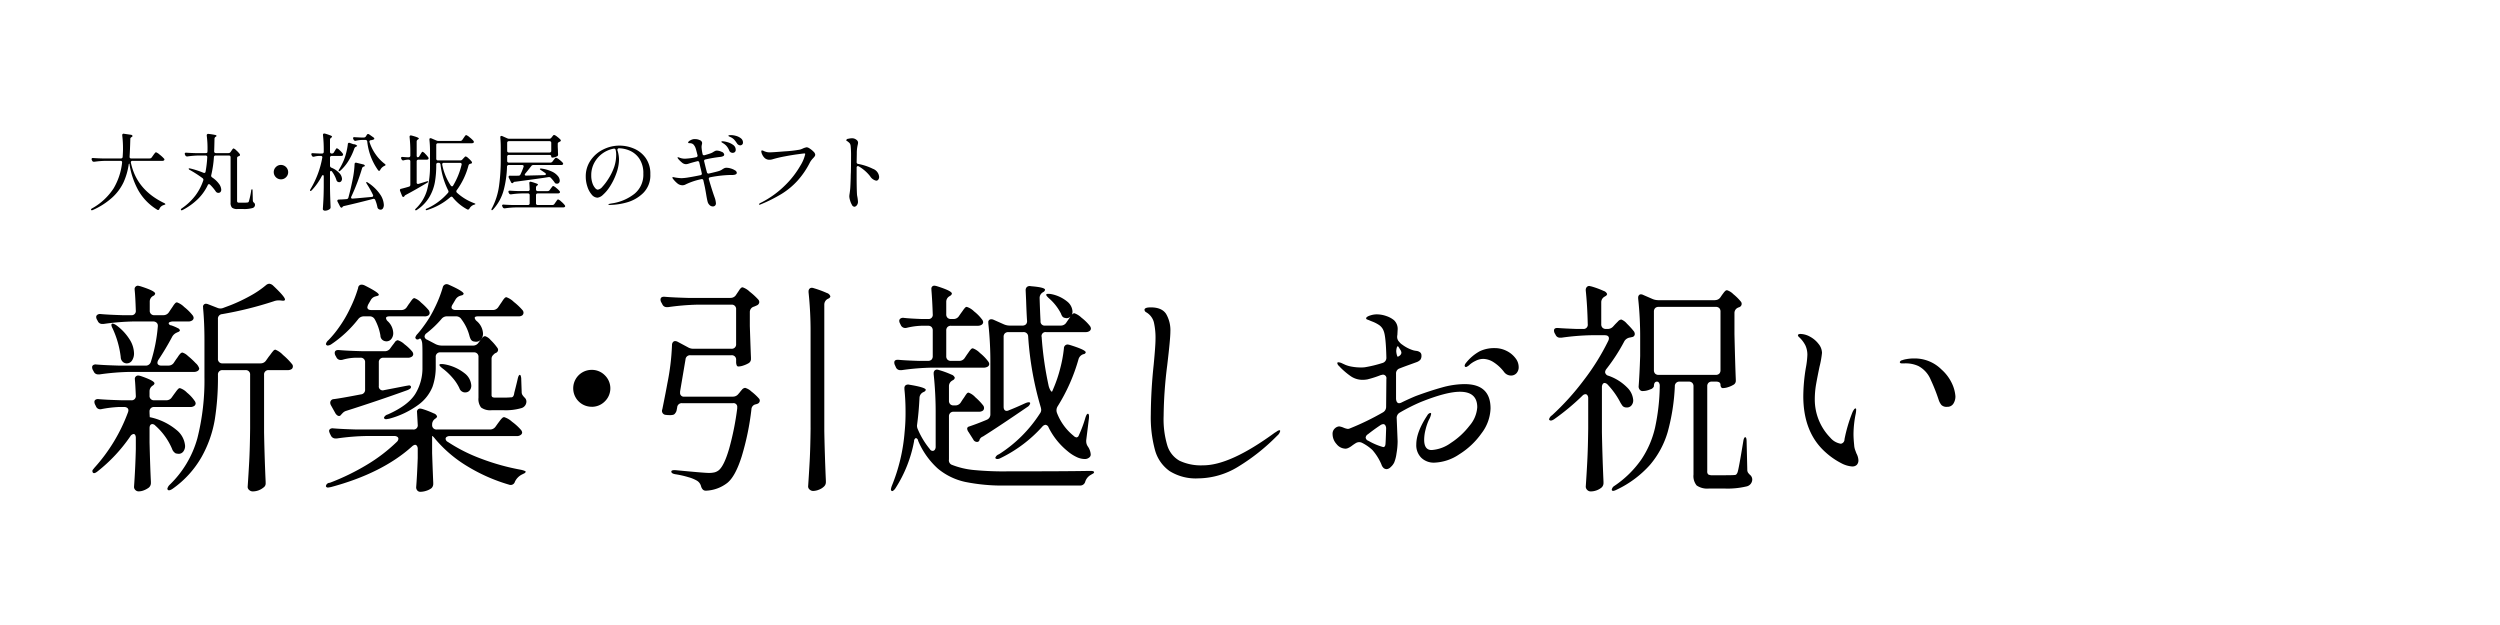<svg id="sinchiku-o_title.svg" data-name="sinchiku-o/title.svg" xmlns="http://www.w3.org/2000/svg" width="600" height="150" viewBox="0 0 600 150">
  <defs>
    <style>
      .cls-1 {
        fill: none;
      }

      .cls-2 {
        fill-rule: evenodd;
      }
    </style>
  </defs>
  <rect id="base" class="cls-1" width="600" height="150"/>
  <path id="title" class="cls-2" d="M835.918,528.024H831.5a0.345,0.345,0,0,1-.4-0.38v-0.06q0.1-1.4.18-4.26a0.372,0.372,0,0,1,.09-0.26,1.026,1.026,0,0,1,.27-0.2l0.08-.06a0.232,0.232,0,0,0,.08-0.16,0.251,0.251,0,0,0-.11-0.19,0.52,0.52,0,0,0-.27-0.11l-1.661-.24a0.319,0.319,0,0,0-.419.36v0.06a26.684,26.684,0,0,1,.18,3.28q0,0.62-.08,1.82a0.387,0.387,0,0,1-.42.4h-4.58q-1.38-.041-2.08-0.1a0.4,0.4,0,0,0-.28.05,0.238,0.238,0,0,0-.1.21,0.5,0.5,0,0,0,.06.22l0.08,0.16a0.411,0.411,0,0,0,.4.26h0.12a21.553,21.553,0,0,1,2.641-.22h3.64a0.327,0.327,0,0,1,.38.36v0.079a15.339,15.339,0,0,1-2.02,6.141,14.653,14.653,0,0,1-5.14,4.8,0.491,0.491,0,0,0-.3.32,0.119,0.119,0,0,0,.02.08,0.19,0.19,0,0,0,.16.08,0.681,0.681,0,0,0,.3-0.08,17.506,17.506,0,0,0,4.66-3.02,11.716,11.716,0,0,0,2.66-3.59,15.87,15.87,0,0,0,1.24-4.23,0.361,0.361,0,0,1,.12-0.28c0.053,0,.086.093,0.1,0.28a18.939,18.939,0,0,0,2.06,6.08,12.884,12.884,0,0,0,4.56,4.7,0.372,0.372,0,0,0,.24.08,0.366,0.366,0,0,0,.3-0.28,1.569,1.569,0,0,1,1.079-.92c0.094-.04.174-0.074,0.241-0.1a0.187,0.187,0,0,0,.12-0.1,0.553,0.553,0,0,0-.32-0.28q-6.6-3.18-7.96-9.66a0.346,0.346,0,0,1,.38-0.46h7.18a0.6,0.6,0,0,0,.359-0.1,0.285,0.285,0,0,0,.121-0.22,0.306,0.306,0,0,0-.1-0.22,7.487,7.487,0,0,0-1.039-.95,2.759,2.759,0,0,0-.88-0.57,0.276,0.276,0,0,0-.18.1,3.135,3.135,0,0,0-.26.31q-0.161.21-.24,0.33l-0.34.48a0.576,0.576,0,0,1-.5.26h0Zm18.922-1.28h-3.02a0.451,0.451,0,0,1-.3-0.1,0.345,0.345,0,0,1-.12-0.28v-0.04q0.039-1,.08-3a0.563,0.563,0,0,1,.28-0.5l0.06-.04a0.271,0.271,0,0,0,.16-0.18,0.5,0.5,0,0,0-.42-0.23,12.258,12.258,0,0,0-1.48-.23,0.347,0.347,0,0,0-.46.38v0.04a23.9,23.9,0,0,1,.18,3.64l-0.02.26q0,0.28-.42.28h-2.58q-1.38-.041-2.06-0.1a0.4,0.4,0,0,0-.28.05,0.219,0.219,0,0,0-.1.19,0.533,0.533,0,0,0,.06.24l0.08,0.16a0.411,0.411,0,0,0,.4.26H845a21.522,21.522,0,0,1,2.64-.22h1.68a0.363,0.363,0,0,1,.42.4v0.04a26.85,26.85,0,0,1-.4,3.42,0.323,0.323,0,0,1-.32.32,1.148,1.148,0,0,1-.2-0.04,20.859,20.859,0,0,0-3.12-1.02l-0.24-.04c-0.12,0-.18.04-0.18,0.119a0.527,0.527,0,0,0,.3.281,28.24,28.24,0,0,1,3.04,1.96,0.552,0.552,0,0,1,.2.36,1.214,1.214,0,0,1-.041.2,12.844,12.844,0,0,1-1.889,3.61,13.973,13.973,0,0,1-3.23,3.05,0.542,0.542,0,0,0-.26.32,0.351,0.351,0,0,0,.04.1c0.066,0.106.22,0.093,0.46-.04a15.412,15.412,0,0,0,3.67-2.67,11.777,11.777,0,0,0,2.29-3.25,0.3,0.3,0,0,1,.3-0.241,0.408,0.408,0,0,1,.28.141,10.681,10.681,0,0,1,1.34,1.6,0.733,0.733,0,0,0,.44.32,0.857,0.857,0,0,0,.2.02,0.624,0.624,0,0,0,.5-0.21,0.815,0.815,0,0,0,.18-0.55,2.543,2.543,0,0,0-.541-1.4,6.35,6.35,0,0,0-1.639-1.54,0.471,0.471,0,0,1-.24-0.4,0.5,0.5,0,0,1,.02-0.16,25.874,25.874,0,0,0,.639-4.3,0.387,0.387,0,0,1,.421-0.4h3.159a0.383,0.383,0,0,1,.421.42v10.88a1.671,1.671,0,0,0,.34,1.21,1.972,1.972,0,0,0,1.34.33h1.34a7.256,7.256,0,0,0,2.23-.23,0.792,0.792,0,0,0,.61-0.75,0.671,0.671,0,0,0-.22-0.52,0.673,0.673,0,0,1-.3-0.52l-0.06-2.32a0.958,0.958,0,0,0-.04-0.31,0.13,0.13,0,0,0-.1-0.11,0.409,0.409,0,0,0-.2.38,18.781,18.781,0,0,1-.561,2.58,0.437,0.437,0,0,1-.129.17,0.5,0.5,0,0,1-.21.07,8.37,8.37,0,0,1-.941.04H857.42a0.62,0.62,0,0,1-.42-0.1,0.5,0.5,0,0,1-.1-0.36v-10.22a0.428,0.428,0,0,1,.379-0.46l0.141-.06a0.3,0.3,0,0,0,.18-0.26,0.375,0.375,0,0,0-.08-0.24,6.094,6.094,0,0,0-.8-0.851,1.8,1.8,0,0,0-.66-0.469,0.226,0.226,0,0,0-.16.08,1.651,1.651,0,0,0-.19.24c-0.074.106-.13,0.187-0.17,0.24l-0.2.3a0.576,0.576,0,0,1-.5.26h0Zm12.58,6.3a1.672,1.672,0,0,0,1.229-.51,1.652,1.652,0,0,0,.511-1.21,1.743,1.743,0,0,0-1.74-1.74,1.657,1.657,0,0,0-1.211.51,1.679,1.679,0,0,0-.509,1.23,1.74,1.74,0,0,0,1.72,1.72h0Zm12.22-6.2h-0.02a0.383,0.383,0,0,1-.42-0.42v-2.86a0.606,0.606,0,0,1,.26-0.5l0.08-.06a0.273,0.273,0,0,0,.16-0.2,0.557,0.557,0,0,0-.38-0.29,12.138,12.138,0,0,0-1.32-.45,0.534,0.534,0,0,0-.16-0.02,0.283,0.283,0,0,0-.321.32v0.08a31.652,31.652,0,0,1,.181,3.58v0.4a0.383,0.383,0,0,1-.42.42h-0.62q-1.041-.041-1.561-0.08-0.38-.041-0.379.24a0.5,0.5,0,0,0,.06.22l0.06,0.14a0.423,0.423,0,0,0,.379.26,0.536,0.536,0,0,0,.161-0.02,4.954,4.954,0,0,1,1.16-.18h0.44a0.319,0.319,0,0,1,.38.34l-0.02.12a22.139,22.139,0,0,1-2.8,7.48,0.868,0.868,0,0,0-.14.319,0.173,0.173,0,0,0,.06.121q0.12,0.12.4-.18a14.785,14.785,0,0,0,2.36-3.34,0.388,0.388,0,0,1,.28-0.26c0.133,0,.2.12,0.2,0.36v2.58q-0.021,1.8-.08,2.91t-0.14,2.29a0.353,0.353,0,0,0,.15.28,0.573,0.573,0,0,0,.37.12,1.816,1.816,0,0,0,.64-0.12,1.906,1.906,0,0,0,.54-0.3,0.523,0.523,0,0,0,.16-0.38v-0.12q-0.1-2.261-.14-4.42v-3.84q0-.36.24-0.36a0.377,0.377,0,0,1,.28.2,6.878,6.878,0,0,1,1.02,1.98,0.689,0.689,0,0,0,.34.44,0.752,0.752,0,0,0,.34.08,0.589,0.589,0,0,0,.47-0.23,0.9,0.9,0,0,0,.19-0.59,2.169,2.169,0,0,0-.62-1.35,5.334,5.334,0,0,0-1.92-1.31,0.5,0.5,0,0,1-.34-0.5v-1.9a0.383,0.383,0,0,1,.42-0.42h2.24a0.7,0.7,0,0,0,.38-0.1,0.309,0.309,0,0,0,.1-0.22,0.369,0.369,0,0,0-.081-0.24,4.6,4.6,0,0,0-.749-0.82,1.735,1.735,0,0,0-.65-0.46,0.22,0.22,0,0,0-.16.09,1.768,1.768,0,0,0-.191.28,3.036,3.036,0,0,1-.169.27l-0.2.34a0.538,0.538,0,0,1-.5.28h0Zm9.38-3.2a1.962,1.962,0,0,0,.72-0.2,0.182,0.182,0,0,0,.1-0.16,0.532,0.532,0,0,0-.26-0.34l-0.96-.68a0.548,0.548,0,0,0-.281-0.1,0.348,0.348,0,0,0-.3.2l-0.22.36a0.566,0.566,0,0,1-.5.28h-0.68q-1-.041-1.52-0.08c-0.254-.027-0.381.047-0.381,0.219a0.522,0.522,0,0,0,.061.241l0.08,0.16a0.451,0.451,0,0,0,.42.26l0.12-.02a7.315,7.315,0,0,1,1.56-.2h0.7a0.42,0.42,0,0,1,.46.4,14.447,14.447,0,0,0,2.6,6.86,0.322,0.322,0,0,0,.24.16,0.345,0.345,0,0,0,.28-0.24,2.151,2.151,0,0,1,.94-0.92,1.405,1.405,0,0,0,.24-0.13,0.188,0.188,0,0,0,.1-0.13,0.563,0.563,0,0,0-.26-0.3,10.251,10.251,0,0,1-2.16-2.29,10.655,10.655,0,0,1-1.42-2.85l-0.04-.16a0.349,0.349,0,0,1,.36-0.34h0Zm-5.541.979a16.11,16.11,0,0,1-.359,1.931,13.155,13.155,0,0,1-.58,1.85,15.925,15.925,0,0,1-1.14,2.24,0.629,0.629,0,0,0-.14.34,0.135,0.135,0,0,0,.04.1q0.12,0.1.4-.14a10.562,10.562,0,0,0,1.9-2.28,14.757,14.757,0,0,0,1.44-3.02,0.732,0.732,0,0,1,.38-0.42l0.08-.04a0.3,0.3,0,0,0,.22-0.2,1.272,1.272,0,0,0-.92-0.38l-0.84-.3a0.623,0.623,0,0,0-.18-0.04,0.321,0.321,0,0,0-.3.359h0Zm0.841,12.561q0.78-1.66,1.47-3.5t1.13-3.38a0.624,0.624,0,0,1,.42-0.34,0.135,0.135,0,0,0,.1-0.04,0.173,0.173,0,0,0,.12-0.141,0.274,0.274,0,0,0-.1-0.179,0.55,0.55,0,0,0-.26-0.14l-1.64-.4a0.36,0.36,0,0,0-.34.04,0.394,0.394,0,0,0-.12.32,23.062,23.062,0,0,1-.44,3.52q-0.461,2.34-1.04,4.46a0.476,0.476,0,0,1-.46.38q-0.34.039-1.12,0.08-0.281,0-.72.039a0.3,0.3,0,0,0-.36.281,0.5,0.5,0,0,0,.06.22l0.6,1.16a0.593,0.593,0,0,0,.16.2,0.3,0.3,0,0,0,.18.08,0.293,0.293,0,0,0,.2-0.1l0.06-.1a0.632,0.632,0,0,1,.36-0.2q2.859-.64,6.94-1.7a0.406,0.406,0,0,1,.54.26,8.846,8.846,0,0,1,.52,1.72,0.693,0.693,0,0,0,.3.46,1,1,0,0,0,.46.14,0.651,0.651,0,0,0,.57-0.32,1.55,1.55,0,0,0,.21-0.86,4.842,4.842,0,0,0-.91-2.52,10.262,10.262,0,0,0-2.89-2.78,0.95,0.95,0,0,0-.34-0.16l-0.06.02q-0.1.06,0.12,0.44a22.731,22.731,0,0,1,1.459,2.6,0.5,0.5,0,0,1,.061.22,0.322,0.322,0,0,1-.36.3l-1.78.16q-1.421.14-2.781,0.24a0.405,0.405,0,0,1-.279-0.05,0.239,0.239,0,0,1-.1-0.21,0.5,0.5,0,0,1,.06-0.22h0Zm15.941-9.44a0.216,0.216,0,0,1-.189-0.11,0.576,0.576,0,0,1-.07-0.31v-3.34a0.564,0.564,0,0,1,.28-0.5l0.06-.04a0.275,0.275,0,0,0,.18-0.2q0-.261-1.76-0.72a0.5,0.5,0,0,0-.16-0.02,0.274,0.274,0,0,0-.3.32v0.08a31.892,31.892,0,0,1,.18,3.58v0.84a0.383,0.383,0,0,1-.42.42h-0.34c-0.48-.027-0.834-0.053-1.06-0.08q-0.4-.041-0.4.24a0.533,0.533,0,0,0,.06.24l0.06,0.1a0.424,0.424,0,0,0,.38.26,0.63,0.63,0,0,0,.18-0.04,4.546,4.546,0,0,1,.82-0.14h0.3a0.383,0.383,0,0,1,.42.42v5.6a0.44,0.44,0,0,1-.36.46q-0.7.219-1.82,0.5a0.322,0.322,0,0,0-.32.32,1.185,1.185,0,0,0,.04.2l0.46,1.16a0.354,0.354,0,0,0,.34.28,0.275,0.275,0,0,0,.2-0.12l0.06-.1a0.751,0.751,0,0,1,.3-0.26q2.52-1.34,5.1-2.9a0.441,0.441,0,0,0,.279-0.3v-0.02q-0.019-.141-0.459,0l-1.82.56a0.536,0.536,0,0,1-.161.02,0.312,0.312,0,0,1-.319-0.38v-5.02a0.383,0.383,0,0,1,.42-0.42h1.96a0.7,0.7,0,0,0,.379-0.1,0.306,0.306,0,0,0,.1-0.22,0.375,0.375,0,0,0-.08-0.24,5.974,5.974,0,0,0-.73-0.85,1.632,1.632,0,0,0-.631-0.49,0.22,0.22,0,0,0-.159.09,1.881,1.881,0,0,0-.19.27c-0.074.12-.137,0.22-0.19,0.3l-0.22.38a0.464,0.464,0,0,1-.4.28h0Zm10.2-3.92h-5.22a1.2,1.2,0,0,1-.5-0.1l-1.22-.52a0.443,0.443,0,0,0-.2-0.04,0.249,0.249,0,0,0-.26.3v0.08a24.776,24.776,0,0,1,.14,2.82v3.32a22.268,22.268,0,0,1-.69,5.87,9.929,9.929,0,0,1-2.67,4.47,0.6,0.6,0,0,0-.22.34,0.116,0.116,0,0,0,.04.08,0.414,0.414,0,0,0,.44-0.1,9.44,9.44,0,0,0,2.93-3.03,10.859,10.859,0,0,0,1.34-3.58,23.373,23.373,0,0,0,.33-4.09V529.5a0.382,0.382,0,0,1,.419-0.42h0.141a0.419,0.419,0,0,1,.46.4,18.776,18.776,0,0,0,1.84,6.22,0.476,0.476,0,0,1-.04.58,14.724,14.724,0,0,1-5.04,3.76,0.422,0.422,0,0,0-.32.28v0.04a0.181,0.181,0,0,0,.18.08,0.667,0.667,0,0,0,.26-0.06,15.208,15.208,0,0,0,5.48-3.06,0.492,0.492,0,0,1,.28-0.12,0.354,0.354,0,0,1,.3.18,11.456,11.456,0,0,0,3.44,2.86,0.493,0.493,0,0,0,.22.06,0.4,0.4,0,0,0,.34-0.24,1.97,1.97,0,0,1,1.08-.92,0.724,0.724,0,0,0,.36-0.16q0.019-.06-0.09-0.12a2.161,2.161,0,0,0-.27-0.12,12.513,12.513,0,0,1-4.08-2.5,0.439,0.439,0,0,1-.14-0.32,0.422,0.422,0,0,1,.1-0.28,17.456,17.456,0,0,0,2.82-5.94,0.571,0.571,0,0,1,.46-0.4,0.623,0.623,0,0,0,.18-0.04,0.272,0.272,0,0,0,.2-0.26,0.639,0.639,0,0,0-.08-0.22,6.12,6.12,0,0,0-.78-0.8,1.7,1.7,0,0,0-.64-0.44,0.514,0.514,0,0,0-.31.2c-0.127.133-.217,0.227-0.27,0.28l-0.22.24a0.611,0.611,0,0,1-.52.24h-5.341a0.382,0.382,0,0,1-.419-0.42V524.8a0.382,0.382,0,0,1,.419-0.42h8.121a0.711,0.711,0,0,0,.38-0.1,0.268,0.268,0,0,0,.1-0.22,0.372,0.372,0,0,0-.08-0.24,6.937,6.937,0,0,0-.95-0.88,2.367,2.367,0,0,0-.81-0.52,0.251,0.251,0,0,0-.17.09,1.979,1.979,0,0,0-.22.28c-0.087.126-.164,0.237-0.23,0.33l-0.3.44a0.573,0.573,0,0,1-.5.26h0Zm0.32,5.72a17.785,17.785,0,0,1-2.02,4.98,0.309,0.309,0,0,1-.28.2,0.425,0.425,0,0,1-.3-0.2,13.741,13.741,0,0,1-2.04-4.98,0.4,0.4,0,0,1,.06-0.34,0.366,0.366,0,0,1,.3-0.12h3.9a0.445,0.445,0,0,1,.29.09,0.306,0.306,0,0,1,.11.25Zm21.3-.52h-9.94a0.383,0.383,0,0,1-.42-0.42v-1a0.383,0.383,0,0,1,.42-0.42h9.74a0.477,0.477,0,0,1,.31.09,0.286,0.286,0,0,1,.11.23,0.26,0.26,0,0,0,.26.32,2.051,2.051,0,0,0,.59-0.1,3.681,3.681,0,0,0,.57-0.22,0.379,0.379,0,0,0,.18-0.19,0.962,0.962,0,0,0,.04-0.31q-0.041-.561-0.04-0.94l-0.04-.82v-0.72a0.4,0.4,0,0,1,.09-0.28,0.782,0.782,0,0,1,.27-0.18l0.2-.1a0.3,0.3,0,0,0,.18-0.26,0.291,0.291,0,0,0-.1-0.2,5.287,5.287,0,0,0-.82-0.72,1.852,1.852,0,0,0-.7-0.4,0.394,0.394,0,0,0-.27.19,3.51,3.51,0,0,1-.23.27l-0.16.22a0.646,0.646,0,0,1-.52.24h-9.52a1.243,1.243,0,0,1-.52-0.1l-1.22-.54a0.443,0.443,0,0,0-.2-0.04,0.259,0.259,0,0,0-.26.32v0.08q0.1,1.2.1,2.32v2.8a45.683,45.683,0,0,1-.42,6.54,16.275,16.275,0,0,1-1.7,5.3,0.571,0.571,0,0,0-.12.3,0.192,0.192,0,0,0,.06.14c0.08,0.066.206,0,.38-0.2a11.105,11.105,0,0,0,2.5-4.58,24.564,24.564,0,0,0,.8-5.62,0.4,0.4,0,0,1,.44-0.42h3.18a0.44,0.44,0,0,1,.28.08,0.268,0.268,0,0,1,.1.22,0.659,0.659,0,0,1-.04.18,15.2,15.2,0,0,1-.72,1.76,0.49,0.49,0,0,1-.48.32l-1.3.02q-0.5,0-.72-0.02a0.288,0.288,0,0,0-.36.28,0.5,0.5,0,0,0,.06.22l0.5,1.02a0.4,0.4,0,0,0,.34.28,0.291,0.291,0,0,0,.2-0.1l0.08-.1a0.482,0.482,0,0,1,.38-0.14q6.06-.8,8.04-1.12a0.613,0.613,0,0,1,.539.18,10.873,10.873,0,0,1,.881,1.06,0.659,0.659,0,0,0,.17.23,0.5,0.5,0,0,0,.25.09,0.529,0.529,0,0,0,.16.02,0.64,0.64,0,0,0,.5-0.2,0.779,0.779,0,0,0,.18-0.54,1.83,1.83,0,0,0-.44-1.08,4.015,4.015,0,0,0-1.41-1.07,8.511,8.511,0,0,0-2.49-.73,1.226,1.226,0,0,0-.27-0.01,0.188,0.188,0,0,0-.15.069c-0.027.028-.014,0.074,0.04,0.141a0.873,0.873,0,0,0,.26.2q0.78,0.519.94,0.64a0.376,0.376,0,0,1,.2.28,0.205,0.205,0,0,1-.1.17,0.489,0.489,0,0,1-.28.07q-0.921.041-2.76,0.08l-1.581.04c-0.239,0-.359-0.073-0.359-0.22a0.529,0.529,0,0,1,.14-0.28q0.519-.621,1.42-1.78a0.574,0.574,0,0,1,.5-0.26h6.66a0.749,0.749,0,0,0,.4-0.1,0.293,0.293,0,0,0,.1-0.2,0.443,0.443,0,0,0-.1-0.24,5.074,5.074,0,0,0-.86-0.77,2.141,2.141,0,0,0-.76-0.45,0.251,0.251,0,0,0-.17.09c-0.06.06-.137,0.146-0.23,0.26s-0.16.2-.2,0.25l-0.24.32a0.628,0.628,0,0,1-.52.26h0Zm-0.2-2.42h-9.74a0.383,0.383,0,0,1-.42-0.42V524.3a0.415,0.415,0,0,1,.11-0.31,0.419,0.419,0,0,1,.31-0.111h9.74a0.384,0.384,0,0,1,.42.421v1.88a0.383,0.383,0,0,1-.42.42h0Zm-0.44,9.26h-2.38a0.383,0.383,0,0,1-.42-0.42v-0.42a0.564,0.564,0,0,1,.28-0.5l0.04-.02a0.691,0.691,0,0,1,.09-0.07,0.14,0.14,0,0,0,.07-0.11,0.487,0.487,0,0,0-.35-0.27,12.2,12.2,0,0,0-1.251-.41l-0.18-.04a0.294,0.294,0,0,0-.3.36V534q0.039,0.4.08,1.44a0.371,0.371,0,0,1-.42.42h-2.22q-1.38-.041-2.06-0.1-0.4-.041-0.4.26a0.5,0.5,0,0,0,.06.22l0.08,0.14a0.411,0.411,0,0,0,.4.26h0.12a21.534,21.534,0,0,1,2.64-.221h1.38a0.384,0.384,0,0,1,.42.421v1.94a0.383,0.383,0,0,1-.42.42h-3.76q-1.38-.04-2.06-0.1a0.4,0.4,0,0,0-.28.05,0.219,0.219,0,0,0-.1.19,1.1,1.1,0,0,0,.08.24l0.08,0.16a0.451,0.451,0,0,0,.42.26h0.1a20.539,20.539,0,0,1,2.639-.22h11.341a0.711,0.711,0,0,0,.38-0.1,0.293,0.293,0,0,0,.1-0.2,0.443,0.443,0,0,0-.1-0.24,5.592,5.592,0,0,0-.85-0.87,2.039,2.039,0,0,0-.75-0.51,0.244,0.244,0,0,0-.17.1,3.343,3.343,0,0,0-.23.3c-0.094.133-.16,0.227-0.2,0.28l-0.26.38a0.566,0.566,0,0,1-.5.28h-3.52a0.383,0.383,0,0,1-.42-0.42v-1.94a0.415,0.415,0,0,1,.11-0.31,0.419,0.419,0,0,1,.31-0.111h4.84a0.71,0.71,0,0,0,.38-0.1,0.287,0.287,0,0,0,.12-0.22,0.443,0.443,0,0,0-.1-0.24,5.557,5.557,0,0,0-.821-0.77,1.908,1.908,0,0,0-.719-0.45,0.264,0.264,0,0,0-.18.11,2.457,2.457,0,0,0-.2.25c-0.067.093-.134,0.18-0.2,0.26l-0.24.34a0.576,0.576,0,0,1-.5.26h0Zm17.24-10.92a8.716,8.716,0,0,0-3.891.92,7.81,7.81,0,0,0-3.039,2.62,6.712,6.712,0,0,0-1.171,3.9,7.606,7.606,0,0,0,.391,2.4,5.468,5.468,0,0,0,1.04,1.92,1.857,1.857,0,0,0,1.39.74,2.3,2.3,0,0,0,1.3-.68,9.4,9.4,0,0,0,1.65-1.96,14.875,14.875,0,0,0,1.49-2.98,10.614,10.614,0,0,0,.54-1.85,8.97,8.97,0,0,0,.18-1.69,6.811,6.811,0,0,0-.1-1.1,6.894,6.894,0,0,0-.28-1.12,0.427,0.427,0,0,1,.28-0.48,6.837,6.837,0,0,1,2.7.58,5.308,5.308,0,0,1,2.3,1.95,6.231,6.231,0,0,1,.94,3.59,5.889,5.889,0,0,1-2.13,4.81,11.44,11.44,0,0,1-5.49,2.31,4.766,4.766,0,0,0-.52.11,0.3,0.3,0,0,0-.26.15,0.134,0.134,0,0,0,.12.07,1.066,1.066,0,0,0,.26.03,15.708,15.708,0,0,0,4.01-.59,9.086,9.086,0,0,0,3.95-2.24,5.97,5.97,0,0,0,1.739-4.55,6.407,6.407,0,0,0-1.14-3.92,6.619,6.619,0,0,0-2.839-2.24,8.916,8.916,0,0,0-3.42-.7h0Zm-0.8,2.2a9.279,9.279,0,0,1-.46,2.89,13.772,13.772,0,0,1-1.54,3.09,12.181,12.181,0,0,1-1.29,1.68,1.8,1.8,0,0,1-1.15.72,1.008,1.008,0,0,1-.59-0.38,3.318,3.318,0,0,1-.66-1.17,5.616,5.616,0,0,1-.29-1.93,6.169,6.169,0,0,1,.72-2.95,6.645,6.645,0,0,1,4.64-3.41,0.386,0.386,0,0,1,.5.32,4.844,4.844,0,0,1,.121,1.14h0Zm27.532-4.72q-0.6,0-.6.16a0.162,0.162,0,0,0,.1.12,1.91,1.91,0,0,0,.24.12c0.093,0.04.18,0.08,0.26,0.12a2.872,2.872,0,0,1,.78.56,7.344,7.344,0,0,1,.68.9,0.984,0.984,0,0,0,.76.48,0.731,0.731,0,0,0,.47-0.17,0.618,0.618,0,0,0,.21-0.51,1.24,1.24,0,0,0-.51-1.02,3.249,3.249,0,0,0-1.19-.58,4.772,4.772,0,0,0-1.2-.18h0Zm-1,7.84a1.316,1.316,0,0,0-.5.07c-0.107.047-.254,0.123-0.441,0.23a2.925,2.925,0,0,1-1,.5q-0.42.14-2.32,0.58a0.387,0.387,0,0,1-.5-0.32q-0.261-.94-0.64-2.56a0.354,0.354,0,0,1,.32-0.5,31.176,31.176,0,0,1,3.66-.62,1.8,1.8,0,0,0,.56-0.17,0.4,0.4,0,0,0,.26-0.37,0.85,0.85,0,0,0-.63-0.67,2.756,2.756,0,0,0-1.13-.29,0.934,0.934,0,0,0-.38.07,4.176,4.176,0,0,0-.4.21,3.355,3.355,0,0,1-.68.36q-0.56.2-1.48,0.46a0.394,0.394,0,0,1-.34-0.03,0.367,0.367,0,0,1-.161-0.29,9.932,9.932,0,0,1-.239-1.62,2.782,2.782,0,0,1,.07-0.57,2.862,2.862,0,0,0,.07-0.41,0.778,0.778,0,0,0-.54-0.68,2.631,2.631,0,0,0-1.16-.26,3.286,3.286,0,0,0-.42.02,2.5,2.5,0,0,0-.82.34,0.71,0.71,0,0,0-.421.46,0.13,0.13,0,0,0,.041.11,0.313,0.313,0,0,0,.15.04c0.073,0.006.123,0.01,0.15,0.01a1.362,1.362,0,0,1,.879.259,2.562,2.562,0,0,1,.621,1.081q0.1,0.3.4,1.5a0.422,0.422,0,0,1-.02.34,0.393,0.393,0,0,1-.28.18,15.132,15.132,0,0,1-2.66.36,3.461,3.461,0,0,1-1.44-.28,0.962,0.962,0,0,0-.281-0.06,0.08,0.08,0,0,0-.1.08,0.392,0.392,0,0,0,.1.21,1.591,1.591,0,0,1,.121.17,6.635,6.635,0,0,0,.9.86,1.482,1.482,0,0,0,.92.34,2.325,2.325,0,0,0,.6-0.12q0.579-.2,2.06-0.58a0.374,0.374,0,0,1,.52.32l0.22,0.96q0.06,0.26.16,0.65t0.2,0.91a0.355,0.355,0,0,1-.32.5q-1.5.319-2.76,0.52a13.3,13.3,0,0,1-1.76.2,11.581,11.581,0,0,1-1.62-.18,1.67,1.67,0,0,0-.42-0.08c-0.107,0-.16.04-0.16,0.12a0.814,0.814,0,0,0,.2.36,6.383,6.383,0,0,0,.941.98,1.916,1.916,0,0,0,1.28.5,1.569,1.569,0,0,0,.8-0.22,15.81,15.81,0,0,1,3.72-1.24,0.373,0.373,0,0,1,.5.32l0.24,1.06q0.18,0.78.42,2.22,0.2,1.219.34,1.74a1.636,1.636,0,0,0,.46.84,1.089,1.089,0,0,0,.779.36,0.709,0.709,0,0,0,.761-0.84,4.988,4.988,0,0,0-.34-1.42q-0.6-1.68-1.34-4.24a0.394,0.394,0,0,1,.03-0.34,0.364,0.364,0,0,1,.29-0.16,29.015,29.015,0,0,1,4.54-.541h0.62q1.22,0,1.22-.539a0.756,0.756,0,0,0-.431-0.58,3.77,3.77,0,0,0-1.009-.45,3.615,3.615,0,0,0-.98-0.17h0Zm-0.82-5.86a3.282,3.282,0,0,1,.85.73,4.008,4.008,0,0,1,.57.99,0.818,0.818,0,0,0,.35.43,0.973,0.973,0,0,0,.489.13,0.771,0.771,0,0,0,.5-0.18,0.681,0.681,0,0,0,.22-0.56,1.4,1.4,0,0,0-.64-1.18,4.206,4.206,0,0,0-1.4-.66,4.917,4.917,0,0,0-1.1-.2q-0.3,0-.3.12a0.3,0.3,0,0,0,.19.21,2.988,2.988,0,0,1,.27.17h0Zm8.7,14.72a1.085,1.085,0,0,0,.34-0.1,36.21,36.21,0,0,0,4.94-2.48,17.924,17.924,0,0,0,3.779-3.12,19.832,19.832,0,0,0,3.041-4.46,4.768,4.768,0,0,1,.74-0.98,4.1,4.1,0,0,0,.4-0.48,0.7,0.7,0,0,0,.12-0.4,1.159,1.159,0,0,0-.4-0.7,4.849,4.849,0,0,0-.9-0.74,1.656,1.656,0,0,0-.72-0.32,3.605,3.605,0,0,0-.92.28,4.035,4.035,0,0,1-.72.28,28.514,28.514,0,0,1-3.631.42q-2.99.24-3.609,0.24a3.364,3.364,0,0,1-.66-0.06,4.214,4.214,0,0,1-.74-0.24,1,1,0,0,0-.461-0.161,0.179,0.179,0,0,0-.179.221,2.013,2.013,0,0,0,.26.84,2.509,2.509,0,0,0,.62.82,1.7,1.7,0,0,0,1.08.36,2.719,2.719,0,0,0,.819-0.14,27.733,27.733,0,0,1,2.791-.66q1.67-.321,3.14-0.52t1.65-.2a0.151,0.151,0,0,1,.18.16,9.1,9.1,0,0,1-1.18,2.8,21.761,21.761,0,0,1-3.53,4.571,22.838,22.838,0,0,1-5.99,4.33,0.689,0.689,0,0,0-.4.34c0,0.066.047,0.1,0.14,0.1h0Zm23.3-10.22,0.04-2.02a8.678,8.678,0,0,1,.22-2.12,2.427,2.427,0,0,0,.08-0.5,0.79,0.79,0,0,0-.24-0.58,1.66,1.66,0,0,0-1.2-.5,3.91,3.91,0,0,0-.89.12,0.515,0.515,0,0,0-.51.36,0.118,0.118,0,0,0,.06.1c0.04,0.026.09,0.06,0.16,0.1a3.742,3.742,0,0,1,.58.48,1.26,1.26,0,0,1,.26.68,21.941,21.941,0,0,1,.1,2.58c0,1.64-.02,2.886-0.04,3.74-0.03.56-.04,0.973-0.04,1.24q-0.06,1.94-.12,2.68c-0.03.346-.08,0.78-0.16,1.3a3.7,3.7,0,0,0-.06.58,3.556,3.556,0,0,0,.17.9,4.325,4.325,0,0,0,.45,1.1,0.751,0.751,0,0,0,.6.48,0.817,0.817,0,0,0,.57-0.34,1.327,1.327,0,0,0,.29-0.88,9.539,9.539,0,0,0-.2-1.44q-0.09-.56-0.12-3.72v-3a0.4,0.4,0,0,1,.08-0.28,0.253,0.253,0,0,1,.22-0.1,0.485,0.485,0,0,1,.2.06,9.5,9.5,0,0,1,2.74,2.38,2.278,2.278,0,0,0,1.46,1.06,0.618,0.618,0,0,0,.5-0.26,1.039,1.039,0,0,0,.2-0.64,2.257,2.257,0,0,0-1.5-1.95,13.494,13.494,0,0,0-3.52-1.17,0.4,0.4,0,0,1-.38-0.44h0ZM866.075,573.916a0.727,0.727,0,0,0-.487.3,7.211,7.211,0,0,0-.539.675q-0.271.378-.54,0.7l-0.649.918a1.551,1.551,0,0,1-1.349.7h-9.072a1.033,1.033,0,0,1-1.134-1.134v-9.5a1.085,1.085,0,0,1,1.025-1.188,87.418,87.418,0,0,0,12.366-3.078,3.322,3.322,0,0,1,1.134-.216h0.324l0.487,0.054q0.755,0.108.755-.27,0-.648-2.862-3.348a1.6,1.6,0,0,0-.918-0.432,1.336,1.336,0,0,0-.756.324A22.83,22.83,0,0,1,860,561.037a39.728,39.728,0,0,1-4.617,2.187l-1.728.648a1.845,1.845,0,0,1-1.512,0l-2.214-.864a1.707,1.707,0,0,0-.486-0.108,0.7,0.7,0,0,0-.7.864v0.216q0.322,3.456.324,7.614v8.856a56.594,56.594,0,0,1-1.7,14.742,24.65,24.65,0,0,1-6.669,11.178,1.89,1.89,0,0,0-.54.972l0.109,0.216q0.322,0.324,1.187-.27a23.58,23.58,0,0,0,6.94-7.641,27.734,27.734,0,0,0,3.159-8.964,63.7,63.7,0,0,0,.756-10.233v-0.486a1.033,1.033,0,0,1,1.134-1.134h5.454a1.033,1.033,0,0,1,1.133,1.134v12.852q-0.054,4.86-.215,7.857t-0.378,6.183a0.97,0.97,0,0,0,.378.756,1.22,1.22,0,0,0,.81.324,4.01,4.01,0,0,0,2.591-.918,1.161,1.161,0,0,0,.541-1.08v-0.27q-0.272-5.994-.379-11.88V579.964a1.034,1.034,0,0,1,1.135-1.134h4.536a1.635,1.635,0,0,0,.972-0.27,0.828,0.828,0,0,0,.269-0.594,0.8,0.8,0,0,0-.216-0.594,15.939,15.939,0,0,0-2.16-2.187,5.11,5.11,0,0,0-1.835-1.269h0Zm-42.175,5.94a58.167,58.167,0,0,1,7.128-.594h15.5a1.68,1.68,0,0,0,.891-0.216,0.815,0.815,0,0,0,.4-0.6,2.706,2.706,0,0,0-.865-1.3,19,19,0,0,0-1.862-1.728,3.247,3.247,0,0,0-1.324-.81,0.741,0.741,0,0,0-.485.27,3.829,3.829,0,0,0-.514.648q-0.243.378-.458,0.648l-0.541.81a1.523,1.523,0,0,1-1.349.756H838.7a1.072,1.072,0,0,1-.674-0.189,0.565,0.565,0,0,1-.243-0.459,1.431,1.431,0,0,1,.216-0.7,64.189,64.189,0,0,0,3.347-5.616,2.325,2.325,0,0,1,1.135-.972l0.215-.108a0.7,0.7,0,0,0,.486-0.378,0.734,0.734,0,0,0-.458-0.54,11.342,11.342,0,0,0-1.647-.7,0.625,0.625,0,0,1-.6-0.486,0.4,0.4,0,0,1,.3-0.3,1.917,1.917,0,0,1,.784-0.135h3.618a1.632,1.632,0,0,0,.971-0.27,0.769,0.769,0,0,0,.324-0.594,1.188,1.188,0,0,0-.27-0.648,12.16,12.16,0,0,0-2-1.971,4.63,4.63,0,0,0-1.728-1.107,0.622,0.622,0,0,0-.433.216,4.221,4.221,0,0,0-.512.675q-0.3.459-.459,0.675l-0.541.81a1.551,1.551,0,0,1-1.349.7h-2.107a1.033,1.033,0,0,1-1.134-1.134v-2.106a1.522,1.522,0,0,1,.757-1.35l0.107-.054a0.727,0.727,0,0,0,.432-0.54q0-.648-3.618-1.782l-0.485-.108a0.8,0.8,0,0,0-.81.972v0.108q0.16,1.458.269,4.86a1,1,0,0,1-1.134,1.134h-2.105q-3.458-.108-5.184-0.27a1.09,1.09,0,0,0-.784.162,0.645,0.645,0,0,0-.3.54,1.331,1.331,0,0,0,.162.594l0.215,0.378a1.11,1.11,0,0,0,1.08.7h0.324a58.166,58.166,0,0,1,7.129-.594h4.751a1.221,1.221,0,0,1,.81.27,0.927,0.927,0,0,1,.324.756V568.3a38.585,38.585,0,0,1-1.673,8.532,1.265,1.265,0,0,1-1.3.918h-6.209q-3.726-.108-5.563-0.27a1.086,1.086,0,0,0-.756.135,0.594,0.594,0,0,0-.27.513,1.439,1.439,0,0,0,.163.648l0.216,0.378a1.108,1.108,0,0,0,1.079.7H823.9Zm6.535-2.646a1.474,1.474,0,0,0,1.242-.675,3.035,3.035,0,0,0,.486-1.809,6.485,6.485,0,0,0-1.026-3.213,12.436,12.436,0,0,0-3.186-3.429,2.577,2.577,0,0,0-.918-0.432l-0.162.054q-0.326.216,0.162,1.134a22.5,22.5,0,0,1,1.943,6.858,1.549,1.549,0,0,0,.7,1.3,1.507,1.507,0,0,0,.756.216h0Zm11.718,21.6a4.7,4.7,0,0,0,.7.108,1.382,1.382,0,0,0,1.133-.54,2.179,2.179,0,0,0,.432-1.4,5.427,5.427,0,0,0-2.052-3.781,14.651,14.651,0,0,0-6.426-3.077l-0.053-.972V588.82a1.032,1.032,0,0,1,1.134-1.134h8.639a1.633,1.633,0,0,0,.972-0.27,0.769,0.769,0,0,0,.324-0.594,1.194,1.194,0,0,0-.269-0.648,9.085,9.085,0,0,0-1.809-1.944,4.009,4.009,0,0,0-1.7-1.08,0.622,0.622,0,0,0-.432.216,5.426,5.426,0,0,0-.512.621c-0.2.27-.351,0.477-0.46,0.621l-0.539.756a1.553,1.553,0,0,1-1.351.7h-2.861a1.032,1.032,0,0,1-1.134-1.134v-1.026a1.608,1.608,0,0,1,.755-1.35l0.055-.054a0.716,0.716,0,0,0,.377-0.486q0-.648-3.347-1.782a3.27,3.27,0,0,0-.541-0.108,0.8,0.8,0,0,0-.81.972v0.108q0.108,1.026.216,3.726a1,1,0,0,1-1.134,1.134h-2.267q-3.673-.108-5.509-0.27a1.082,1.082,0,0,0-.755.135,0.592,0.592,0,0,0-.27.513,1.436,1.436,0,0,0,.161.648l0.216,0.432a1.074,1.074,0,0,0,1.027.7,1.19,1.19,0,0,0,.377-0.054,28.878,28.878,0,0,1,4-.486h1.351a1.178,1.178,0,0,1,.755.216,0.72,0.72,0,0,1,.271.594,1.724,1.724,0,0,1-.109.486,40.941,40.941,0,0,1-8.045,13.284l-0.433.54a0.636,0.636,0,0,0,0,.513,0.383,0.383,0,0,0,.379.243l0.215-.054a2.792,2.792,0,0,0,.595-0.378,37.99,37.99,0,0,0,7.83-8.37,1.142,1.142,0,0,1,.809-0.594,0.435,0.435,0,0,1,.406.27,1.588,1.588,0,0,1,.134.7v2.646q-0.108,4.536-.431,9.072a1.034,1.034,0,0,0,.324.756,1.1,1.1,0,0,0,.809.324,3.455,3.455,0,0,0,1.27-.27,4.835,4.835,0,0,0,1.16-.648,1.445,1.445,0,0,0,.487-1.134v-0.27q-0.162-3.024-.324-9.4v-3.4q0-1.026.7-1.026a1.058,1.058,0,0,1,.7.378,15.564,15.564,0,0,1,4,5.562,1.971,1.971,0,0,0,.865,1.08h0Zm58.482-27.486q0.215-.216.431,0.162a2.5,2.5,0,0,1,.27,1.026q0.054,0.7.054,2.106v3.51a11.835,11.835,0,0,1-1.728,6.426q-1.728,2.754-6.588,4.914a1.339,1.339,0,0,0-.918.756v0.108a0.566,0.566,0,0,0,.594.27l0.648-.108a20.883,20.883,0,0,0,7.129-3.429,9.959,9.959,0,0,0,3.266-4.212,14.088,14.088,0,0,0,.784-4.779V575.7a1.032,1.032,0,0,1,1.133-1.134H913.7a1.033,1.033,0,0,1,1.134,1.134v9.774a3.349,3.349,0,0,0,.622,2.322,3.737,3.737,0,0,0,2.618.648h2.646a13.5,13.5,0,0,0,4.375-.486,1.649,1.649,0,0,0,1.241-1.566,1.253,1.253,0,0,0-.377-0.918,4.123,4.123,0,0,1-.568-0.675,1.331,1.331,0,0,1-.188-0.729L925.1,581.1a2.544,2.544,0,0,0-.109-0.837,0.373,0.373,0,0,0-.215-0.3q-0.324,0-.541,1.026-0.27,1.188-.81,3.294a2.694,2.694,0,0,1-.054.324,1.428,1.428,0,0,1-.189.485,0.589,0.589,0,0,1-.4.271h-0.215a14.517,14.517,0,0,1-1.728.054h-2a1.208,1.208,0,0,1-.7-0.135,0.738,0.738,0,0,1-.162-0.567v-8.694a1.245,1.245,0,0,1,.432-0.864,1.531,1.531,0,0,1,.541-0.432,0.838,0.838,0,0,0,.593-0.756,0.869,0.869,0,0,0-.215-0.54,12.347,12.347,0,0,0-1.567-1.809,2.888,2.888,0,0,0-1.35-.945,1,1,0,0,0-.7.459q-0.38.459-.541,0.674l-0.324.433a1.551,1.551,0,0,1-1.349.7h-7.506a3.578,3.578,0,0,1-1.4-.324l-2.052-1.08a0.93,0.93,0,0,1-.648-0.756,1.049,1.049,0,0,1,.486-0.81,24.341,24.341,0,0,0,3.563-3.4,1.648,1.648,0,0,1,1.4-.648h2.053a1.471,1.471,0,0,1,1.349.7,11.33,11.33,0,0,1,1.945,4.05,3.679,3.679,0,0,0,.324.81,1.11,1.11,0,0,0,.539.432,4.747,4.747,0,0,0,.7.108,1.507,1.507,0,0,0,1.187-.567,2.123,2.123,0,0,0,.486-1.431,4.188,4.188,0,0,0-1.511-2.97,1.34,1.34,0,0,1-.486-0.756c0-.252.269-0.378,0.81-0.378H924.4a1.493,1.493,0,0,0,.917-0.216,0.815,0.815,0,0,0,.324-0.648,0.934,0.934,0,0,0-.215-0.594,14.6,14.6,0,0,0-2.106-2,4.9,4.9,0,0,0-1.783-1.134,0.622,0.622,0,0,0-.432.216,4.251,4.251,0,0,0-.512.674c-0.2.307-.351,0.532-0.46,0.676l-0.539.809a1.552,1.552,0,0,1-1.351.7h-8.91a1.193,1.193,0,0,1-.7-0.189,0.549,0.549,0,0,1-.271-0.459,1.438,1.438,0,0,1,.271-0.7l0.7-1.188a2.017,2.017,0,0,1,1.242-.918l0.162-.054a0.609,0.609,0,0,0,.541-0.378q0-.594-3.511-2.16a1.341,1.341,0,0,0-.594-0.162,0.975,0.975,0,0,0-.918.81,29.717,29.717,0,0,1-1.916,4.86,26.4,26.4,0,0,1-2.674,4.428,21.855,21.855,0,0,1-1.457,1.836,1.943,1.943,0,0,0-.541.918l0.109,0.216a0.465,0.465,0,0,0,.377.216,0.8,0.8,0,0,0,.487-0.162h0ZM890,566.734a12.427,12.427,0,0,1,1.3,3.78,1.368,1.368,0,0,0,.756,1.242,1.544,1.544,0,0,0,.7.162,1.435,1.435,0,0,0,1.162-.567,2.207,2.207,0,0,0,.459-1.431,4.045,4.045,0,0,0-1.3-2.808,1.185,1.185,0,0,1-.432-0.756q0-.432.864-0.432h8.316a1.611,1.611,0,0,0,.972-0.216,0.769,0.769,0,0,0,.324-0.594,1.658,1.658,0,0,0-.216-0.648,14.982,14.982,0,0,0-1.862-1.863,3.961,3.961,0,0,0-1.593-1.053,0.659,0.659,0,0,0-.459.27,5.192,5.192,0,0,0-.46.594q-0.216.324-.432,0.594l-0.431.648a1.524,1.524,0,0,1-1.35.756h-7.183q-0.97,0-.971-0.7a2.994,2.994,0,0,1,.215-0.647l0.594-1.026a1.785,1.785,0,0,1,1.242-.918l0.163-.054q0.539-.108.539-0.324,0-.54-3.456-2.268a1.792,1.792,0,0,0-.7-0.162,0.824,0.824,0,0,0-.81.81A30.87,30.87,0,0,1,884,564.061a28.917,28.917,0,0,1-2.646,4.509,24.623,24.623,0,0,1-2.538,3.078,1.641,1.641,0,0,0-.594.918,0.309,0.309,0,0,0,.109.216,0.437,0.437,0,0,0,.432.135,1.772,1.772,0,0,0,.756-0.3,27.924,27.924,0,0,0,6.426-5.994,1.688,1.688,0,0,1,1.4-.7h1.295a1.365,1.365,0,0,1,1.351.81h0Zm-8.262,22.95q0.269-.324.539-0.594a2.043,2.043,0,0,1,.648-0.432q7.668-2.43,14.85-5.022a3,3,0,0,0,.676-0.378,0.489,0.489,0,0,0,.189-0.379v-0.053a0.453,0.453,0,0,0-.541-0.324l-0.648.108q-1.35.27-5.292,1.026a0.937,0.937,0,0,1-1.242-1.026v-5.616a1.033,1.033,0,0,1,1.135-1.134h5.832a1.632,1.632,0,0,0,.971-0.27,0.769,0.769,0,0,0,.324-0.594,1.194,1.194,0,0,0-.269-0.648,11.031,11.031,0,0,0-1.836-1.728,4.161,4.161,0,0,0-1.621-.972,1.075,1.075,0,0,0-.729.54c-0.269.36-.477,0.63-0.62,0.81l-0.432.594a1.553,1.553,0,0,1-1.351.7h-5.291q-3.782-.108-5.616-0.271-1.081-.106-1.08.7a1.331,1.331,0,0,0,.162.594l0.215,0.378a1.111,1.111,0,0,0,1.08.7,1.416,1.416,0,0,0,.433-0.054,12.226,12.226,0,0,1,3.078-.486h1.187a1.033,1.033,0,0,1,1.134,1.134v6.48a1.086,1.086,0,0,1-1.025,1.188q-4.754.918-6.481,1.134a0.87,0.87,0,0,0-.863.864,1.331,1.331,0,0,0,.162.594l1.025,1.836a1.606,1.606,0,0,0,.432.54,0.815,0.815,0,0,0,.486.216,0.52,0.52,0,0,0,.379-0.162h0Zm24.515-11.233a14.785,14.785,0,0,1,2.377,2.242,10.736,10.736,0,0,1,1.62,2.457,1.456,1.456,0,0,0,.971.972,1.127,1.127,0,0,0,.432.054,1.336,1.336,0,0,0,1.053-.459,1.769,1.769,0,0,0,.4-1.215,4.016,4.016,0,0,0-1.566-2.889,10.788,10.788,0,0,0-4.913-2.187,3.721,3.721,0,0,0-.7-0.054,0.621,0.621,0,0,0-.431.108q-0.217.216,0.755,0.971h0Zm17.713,16.2a1.434,1.434,0,0,0,1.134-.378,0.674,0.674,0,0,0,.215-0.486,1.179,1.179,0,0,0-.269-0.6,12.88,12.88,0,0,0-2.16-1.97,4.971,4.971,0,0,0-1.89-1.107,0.714,0.714,0,0,0-.46.216,4.562,4.562,0,0,0-.567.648q-0.323.432-.486,0.648l-0.539.756a1.6,1.6,0,0,1-1.4.7H904.846a1.034,1.034,0,0,1-1.134-1.134v-0.108a1.609,1.609,0,0,1,.756-1.35l0.054-.054a0.716,0.716,0,0,0,.378-0.486,1.172,1.172,0,0,0-.783-0.729,21.378,21.378,0,0,0-2.727-1.053,3.263,3.263,0,0,0-.539-0.108,0.748,0.748,0,0,0-.756.918v0.108l0.161,2.862a1,1,0,0,1-1.133,1.134H885.568q-3.726-.108-5.561-0.27a1.085,1.085,0,0,0-.756.135,0.592,0.592,0,0,0-.27.513,2.976,2.976,0,0,0,.215.648l0.217,0.432a1.215,1.215,0,0,0,1.134.7h0.269a55.96,55.96,0,0,1,7.128-.594h6.7a1.2,1.2,0,0,1,.7.189,0.551,0.551,0,0,1,.269.459,1.092,1.092,0,0,1-.377.756,39.3,39.3,0,0,1-7.155,5.481,54.965,54.965,0,0,1-8.938,4.347,0.921,0.921,0,0,0-.918.756v0.108a0.515,0.515,0,0,0,.541.27l0.648-.108q12.311-3.3,19.494-9.774a1.473,1.473,0,0,1,.7-0.378,0.55,0.55,0,0,1,.459.27,1.2,1.2,0,0,1,.189.7v2.214q-0.162,4.428-.377,7.02a1.146,1.146,0,0,0,.269.756,0.93,0.93,0,0,0,.756.324,4.608,4.608,0,0,0,1.4-.243,4.028,4.028,0,0,0,1.242-.621,1.406,1.406,0,0,0,.433-1.026V605.83q-0.11-2.43-.271-7.074v-4.1h0.108a3.874,3.874,0,0,1,.595.648,30.832,30.832,0,0,0,7.775,6.615,41.49,41.49,0,0,0,9.99,4.4,1.053,1.053,0,0,0,1.4-.7,3.712,3.712,0,0,1,1.674-1.728l0.54-.27a0.646,0.646,0,0,0,.379-0.378c0.035-.144-0.324-0.306-1.08-0.486a54.118,54.118,0,0,1-9.478-2.619,39.356,39.356,0,0,1-8.127-4.077,0.912,0.912,0,0,1-.539-0.756,0.548,0.548,0,0,1,.27-0.459,1.3,1.3,0,0,1,.756-0.189h15.984ZM942,587.632a4.361,4.361,0,0,0,3.16-1.3,4.369,4.369,0,0,0,0-6.264,4.361,4.361,0,0,0-3.16-1.3,4.428,4.428,0,1,0,0,8.856h0Zm52.542,5.076q-0.054,4.86-.215,7.857t-0.379,6.183a0.971,0.971,0,0,0,.379.756,1.22,1.22,0,0,0,.81.324,3.885,3.885,0,0,0,1.4-.3,3.588,3.588,0,0,0,1.242-.783,1.409,1.409,0,0,0,.432-1.026V605.4q-0.271-6.1-.379-11.934V563.17a1.568,1.568,0,0,1,.757-1.4l0.215-.108a0.744,0.744,0,0,0,.486-0.54,1.251,1.251,0,0,0-.863-0.81,24.254,24.254,0,0,0-3.079-1.134,1.707,1.707,0,0,0-.486-0.108,0.754,0.754,0,0,0-.594.243,0.9,0.9,0,0,0-.215.621v0.216a88.013,88.013,0,0,1,.485,9.666v22.9ZM975.316,561.5H965.164q-3.726-.106-5.561-0.269-1.082-.108-1.08.7a1.331,1.331,0,0,0,.162.594l0.27,0.486a1.107,1.107,0,0,0,1.079.7h0.324a58.353,58.353,0,0,1,7.128-.593h8.047a1.034,1.034,0,0,1,1.134,1.134v8.316a1.034,1.034,0,0,1-1.134,1.134h-9.072a2.554,2.554,0,0,1-1.4-.378l-2.43-1.3a1.348,1.348,0,0,0-.595-0.162,0.663,0.663,0,0,0-.539.27,1.084,1.084,0,0,0-.217.7,57.2,57.2,0,0,1-1.134,9.288q-0.27,1.566-1.187,6.1a0.956,0.956,0,0,0,.863,1.35,4.473,4.473,0,0,0,.81.054h0.432q0.054,0,.405-0.054a0.812,0.812,0,0,0,.567-0.378,1.617,1.617,0,0,0,.379-0.864l0.107-.54a1.087,1.087,0,0,1,1.188-1.026h12.2a0.884,0.884,0,0,1,1.026.972v0.27a67.159,67.159,0,0,1-1.945,9.693q-1.188,4.077-2.484,5.157a2.756,2.756,0,0,1-1.025.513,5.975,5.975,0,0,1-1.4.135q-1.027,0-7.776-.648-1.19-.108-1.189.324,0,0.486,1.026.648a22.608,22.608,0,0,1,3.079.7,8.8,8.8,0,0,1,2,.81,2.189,2.189,0,0,1,1.026,1.35,1.916,1.916,0,0,0,.433.81,1.023,1.023,0,0,0,.756.27,8.954,8.954,0,0,0,5.075-1.836q1.944-1.514,3.484-6.345a63.528,63.528,0,0,0,2.348-11.367,1.258,1.258,0,0,1,1.08-1.188l0.324-.108a0.839,0.839,0,0,0,.6-0.756,0.737,0.737,0,0,0-.216-0.54,12.924,12.924,0,0,0-1.809-1.674,3.579,3.579,0,0,0-1.485-.864,1.107,1.107,0,0,0-.784.459,7.6,7.6,0,0,0-.513.621l-0.324.378a1.648,1.648,0,0,1-1.4.648H964.246a0.883,0.883,0,0,1-1.025-.972v-0.27l1.3-7.668a1.086,1.086,0,0,1,1.188-1.026h9.828a1.034,1.034,0,0,1,1.134,1.134v0.432a2.08,2.08,0,0,0,.134.837,0.433,0.433,0,0,0,.4.3,4.009,4.009,0,0,0,1.216-.243,6.387,6.387,0,0,0,1.268-.567,1.16,1.16,0,0,0,.541-1.08v-0.27q-0.11-2.592-.27-7.56V564.9a1.326,1.326,0,0,1,.971-1.3c0.109-.036.36-0.144,0.757-0.324a0.912,0.912,0,0,0,.539-0.756,0.934,0.934,0,0,0-.215-0.594,16.329,16.329,0,0,0-2.08-1.918,4.525,4.525,0,0,0-1.7-1.052,0.608,0.608,0,0,0-.4.162,2.533,2.533,0,0,0-.433.54q-0.241.378-.4,0.594l-0.324.486a1.524,1.524,0,0,1-1.351.755h0Zm45.364,15.121c-2.27-.072-3.96-0.162-5.08-0.27-0.65-.036-0.97.18-0.97,0.648a1.409,1.409,0,0,0,.16.648l0.22,0.486a1.1,1.1,0,0,0,1.08.7h0.32a58.2,58.2,0,0,1,7.13-.594h12.53a1.894,1.894,0,0,0,1.02-.27,0.768,0.768,0,0,0,.33-0.594,1.188,1.188,0,0,0-.27-0.648,11.054,11.054,0,0,0-1.95-2,4.534,4.534,0,0,0-1.73-1.134,0.637,0.637,0,0,0-.43.216,5.316,5.316,0,0,0-.51.648c-0.2.288-.35,0.5-0.46,0.648l-0.54.81a1.542,1.542,0,0,1-1.35.7h-1.94a1.142,1.142,0,0,1-.84-0.3,1.125,1.125,0,0,1-.3-0.837v-6.156a1.125,1.125,0,0,1,.3-0.837,1.142,1.142,0,0,1,.84-0.3h6.42a1.614,1.614,0,0,0,.97-0.27,0.768,0.768,0,0,0,.33-0.594,1.188,1.188,0,0,0-.27-0.648,10.25,10.25,0,0,0-1.92-1.944,4.308,4.308,0,0,0-1.75-1.08,0.648,0.648,0,0,0-.46.27,4.976,4.976,0,0,0-.46.594c-0.15.216-.29,0.414-0.43,0.594l-0.49.7a1.514,1.514,0,0,1-1.35.756h-0.59a1.142,1.142,0,0,1-.84-0.3,1.125,1.125,0,0,1-.3-0.837v-2.97a1.515,1.515,0,0,1,.76-1.35l0.16-.108a0.719,0.719,0,0,0,.43-0.54c0-.432-1.2-1.026-3.62-1.782a2.964,2.964,0,0,0-.54-0.108,0.691,0.691,0,0,0-.75.81v0.216q0.21,2.538.32,5.832a1,1,0,0,1-1.13,1.134h-1.62c-1.87-.072-3.28-0.162-4.21-0.27a1.1,1.1,0,0,0-.79.162,0.659,0.659,0,0,0-.29.54,1.313,1.313,0,0,0,.16.594l0.21,0.432a1.159,1.159,0,0,0,1.03.7,1.4,1.4,0,0,0,.43-0.054,17.375,17.375,0,0,1,3.57-.486h1.51a1.142,1.142,0,0,1,.84.3,1.162,1.162,0,0,1,.29.837v6.156a1.162,1.162,0,0,1-.29.837,1.142,1.142,0,0,1-.84.3h-2.05Zm16.09,14.148c-1.55.648-2.97,1.188-4.27,1.62a0.528,0.528,0,0,0-.38.486,1.558,1.558,0,0,0,.33.81l1.13,1.782a1.008,1.008,0,0,0,.92.594,0.593,0.593,0,0,0,.59-0.486,0.211,0.211,0,0,1,.06-0.163,1.367,1.367,0,0,1,.75-0.647q3.945-2.484,10.64-7.074a1.447,1.447,0,0,0,.7-0.864v-0.108c-0.1-.252-0.5-0.234-1.18.054-1.73.792-3.03,1.35-3.89,1.674a1.306,1.306,0,0,1-.54.162c-0.51,0-.76-0.342-0.76-1.026v-16.74a1.125,1.125,0,0,1,.3-0.837,1.142,1.142,0,0,1,.84-0.3h3.56a1.069,1.069,0,0,1,1.19,1.08,77.9,77.9,0,0,0,3.02,16.956,3.117,3.117,0,0,1,.11.648,1.469,1.469,0,0,1-.32.864,32.221,32.221,0,0,1-9.83,9.774,1.367,1.367,0,0,0-.87.864l0.06,0.108a0.582,0.582,0,0,0,.43.162,1.555,1.555,0,0,0,.76-0.216,32.5,32.5,0,0,0,10.04-7.56,1.188,1.188,0,0,1,.76-0.432,0.926,0.926,0,0,1,.75.648,17.151,17.151,0,0,0,4.54,5.67,9.692,9.692,0,0,0,2.1,1.377,4.617,4.617,0,0,0,1.95.513,1.628,1.628,0,0,0,1.29-.486,0.857,0.857,0,0,0,.22-0.648,3.818,3.818,0,0,0-.7-1.89,2.218,2.218,0,0,1-.38-1.188v-0.27l0.65-5.238c0.07-.72,0-1.1-0.22-1.134s-0.43.306-.65,1.026a28.431,28.431,0,0,1-1.56,4.158,0.662,0.662,0,0,1-.54.486,1.2,1.2,0,0,1-.7-0.378,13.033,13.033,0,0,1-4-5.508,1.794,1.794,0,0,1,.16-1.566,43.38,43.38,0,0,0,5.02-11.34,1.805,1.805,0,0,1,1.03-1.134l0.16-.054a0.589,0.589,0,0,0,.54-0.432c0-.4-1.28-0.99-3.83-1.782a3.327,3.327,0,0,0-.54-0.108,0.9,0.9,0,0,0-.87.918,31.421,31.421,0,0,1-.89,4.833,31.771,31.771,0,0,1-1.59,4.725l-0.32.756c-0.08.18-.22,0.1-0.44-0.243a4.1,4.1,0,0,1-.48-1.323,80.819,80.819,0,0,1-1.62-11.448,0.954,0.954,0,0,1,1.08-1.188h9.5a1.54,1.54,0,0,0,.92-0.27,0.755,0.755,0,0,0,.32-0.594,1.188,1.188,0,0,0-.27-0.648,11.329,11.329,0,0,0-1.99-1.944,4.653,4.653,0,0,0-1.73-1.08,0.871,0.871,0,0,0-.65.486,1.866,1.866,0,0,0,.22-0.918,3.291,3.291,0,0,0-1.25-2.349,8.642,8.642,0,0,0-3.88-1.809,3.391,3.391,0,0,0-.65-0.054,0.748,0.748,0,0,0-.49.108c-0.14.144,0.09,0.486,0.7,1.026a12.147,12.147,0,0,1,2.81,3.618,2.208,2.208,0,0,0,.38.729,0.988,0.988,0,0,0,.65.3,0.589,0.589,0,0,0,.27.054,1.317,1.317,0,0,0,.97-0.378l-0.49.7-0.48.7a1.537,1.537,0,0,1-1.35.756h-3.73a0.979,0.979,0,0,1-1.13-1.08c-0.07-1.224-.15-3.06-0.22-5.508a1.568,1.568,0,0,1,.7-1.35l0.17-.108a0.743,0.743,0,0,0,.43-0.54c0-.4-1.14-0.684-3.4-0.864a1.075,1.075,0,0,0-.92.162,0.985,0.985,0,0,0-.33.81v0.108l0.11,2.43c0.07,2.16.15,3.744,0.22,4.752a1.113,1.113,0,0,1-.24.864,1.168,1.168,0,0,1-.9.324h-3.07a3.6,3.6,0,0,1-1.41-.324l-2.43-1.08a1.179,1.179,0,0,0-.54-0.108,0.67,0.67,0,0,0-.7.81v0.216a85.39,85.39,0,0,1,.49,9.5v12.258a1.36,1.36,0,0,1-.92,1.35h0Zm4.75,12.366a76.967,76.967,0,0,1-7.72-.324,19.3,19.3,0,0,1-5.46-1.3,1.162,1.162,0,0,1-.59-1.242V589.954a1.125,1.125,0,0,1,.3-0.837,1.1,1.1,0,0,1,.83-0.3h6.05a1.614,1.614,0,0,0,.97-0.27,0.826,0.826,0,0,0,.27-0.594,1.024,1.024,0,0,0-.21-0.648,13.945,13.945,0,0,0-1.89-1.971,4.083,4.083,0,0,0-1.62-1.107,0.546,0.546,0,0,0-.41.216,6.066,6.066,0,0,0-.46.647,8.418,8.418,0,0,1-.48.7l-0.49.756a1.514,1.514,0,0,1-1.35.756h-0.38a1.1,1.1,0,0,1-.83-0.3,1.125,1.125,0,0,1-.3-0.837v-3.456a1.515,1.515,0,0,1,.76-1.35l0.16-.108a0.749,0.749,0,0,0,.48-0.6,1.248,1.248,0,0,0-.83-0.755,20.127,20.127,0,0,0-2.95-1.08,1.631,1.631,0,0,0-.48-0.108,0.778,0.778,0,0,0-.6.243,0.916,0.916,0,0,0-.21.621V579.8a87.208,87.208,0,0,1,.48,9.666v7.722a1.205,1.205,0,0,1-.21.756,0.635,0.635,0,0,1-.49.27,0.8,0.8,0,0,1-.7-0.432,19.174,19.174,0,0,1-2.86-4.7,2.07,2.07,0,0,1-.22-0.972l0.06-.486q0.375-2.808.54-6.156a1.566,1.566,0,0,1,.81-1.3l0.21-.108a0.752,0.752,0,0,0,.49-0.486c0-.4-1.32-0.81-3.94-1.242a1.14,1.14,0,0,0-.87.108,0.853,0.853,0,0,0-.32.756v0.216a51.053,51.053,0,0,1,.27,5.292,44.876,44.876,0,0,1-.22,4.968,43.129,43.129,0,0,1-3.08,12.96,3.9,3.9,0,0,0-.21.81,0.51,0.51,0,0,0,.16.378,0.317,0.317,0,0,0,.38-0.054,2.052,2.052,0,0,0,.59-0.648,31.374,31.374,0,0,0,4.43-11.232,0.788,0.788,0,0,1,.43-0.756,0.729,0.729,0,0,1,.54.648,18.853,18.853,0,0,0,4.75,6.7,15.3,15.3,0,0,0,6.57,3.186,44.906,44.906,0,0,0,9.69.864h17.87a1.234,1.234,0,0,0,1.24-.972,2.91,2.91,0,0,1,1.19-1.512c0.25-.145.47-0.27,0.65-0.378a0.439,0.439,0,0,0,.27-0.324c0-.216-0.29-0.324-0.86-0.324h-0.27q-5.4.108-19.93,0.108h0Zm46.06,1.674a18.6,18.6,0,0,0,9.59-2.808,48.39,48.39,0,0,0,9.37-7.452,1.983,1.983,0,0,0,.7-1.08,0.174,0.174,0,0,0-.16-0.216,1.272,1.272,0,0,0-.62.27c-0.27.18-.45,0.288-0.52,0.324q-10.7,7.83-17.17,7.83a12.034,12.034,0,0,1-5.7-1.107,6.31,6.31,0,0,1-2.91-3.645,22.014,22.014,0,0,1-.89-7.074,103.444,103.444,0,0,1,.86-12.15c0.5-4.212.76-6.912,0.76-8.1a7.742,7.742,0,0,0-1.03-4.265c-0.68-1.044-1.91-1.566-3.67-1.566-1.01,0-1.51.2-1.51,0.594a0.735,0.735,0,0,0,.43.594,3.924,3.924,0,0,1,1.81,2.349,16.772,16.772,0,0,1,.4,4.185q0,1.458-.43,5.994a120.556,120.556,0,0,0-.7,12.042,29.774,29.774,0,0,0,1,8.451,9.12,9.12,0,0,0,3.51,5.076,11.843,11.843,0,0,0,6.88,1.755h0Zm63.94-22.626a20.526,20.526,0,0,0-5.46.81q-2.91.81-6.26,2.052c-0.97.4-2.09,0.9-3.35,1.512a1.645,1.645,0,0,1-.65.216q-0.645,0-.75-1.026v-6.048a1.256,1.256,0,0,1,.92-1.3c0.43-.18,1.35-0.522,2.75-1.026l1.19-.432a2.35,2.35,0,0,0,.97-0.594,1.591,1.591,0,0,0,.27-1.026,0.945,0.945,0,0,0-.32-0.756,1.794,1.794,0,0,0-.89-0.351,5.1,5.1,0,0,1-.73-0.135,8.673,8.673,0,0,1-2.65-1.35,2.843,2.843,0,0,1-.76-0.7,1.626,1.626,0,0,1-.48-1.188v-0.27a0.353,0.353,0,0,0,.05-0.216l0.06-1.134a2.888,2.888,0,0,0-.87-2.376,5.891,5.891,0,0,0-1.86-1,6.973,6.973,0,0,0-2.3-.4,4.926,4.926,0,0,0-1.56.27,2.652,2.652,0,0,0-.68.3,0.523,0.523,0,0,0-.29.4,0.336,0.336,0,0,0,.27.27c0.18,0.072.32,0.126,0.43,0.162,0.14,0.072.45,0.2,0.92,0.378a8.166,8.166,0,0,1,1.45.756,2.9,2.9,0,0,1,1.14,1.458c0.36,0.864.57,2.988,0.65,6.372a1.267,1.267,0,0,1-.92,1.3,30.57,30.57,0,0,1-4.21,1.026,7.006,7.006,0,0,1-1.03.054,11.7,11.7,0,0,1-2.11-.189,7.3,7.3,0,0,1-1.62-.459c-0.07-.036-0.3-0.144-0.7-0.324a2.411,2.411,0,0,0-.92-0.27,0.218,0.218,0,0,0-.27.216,1.194,1.194,0,0,0,.44.7,12.622,12.622,0,0,0,1.13,1.107,16.982,16.982,0,0,0,1.67,1.323,4.986,4.986,0,0,0,2.92.864,6.746,6.746,0,0,0,1.08-.108,25.043,25.043,0,0,0,3.19-1.026l0.48-.108a0.845,0.845,0,0,1,.87,1.026l-0.06,6.7a1.5,1.5,0,0,1-.81,1.35,62.748,62.748,0,0,1-8.04,3.888,1.237,1.237,0,0,1-.38.054,3.938,3.938,0,0,1-1-.3,3.794,3.794,0,0,0-1.05-.3,1.69,1.69,0,0,0-1,.459,1.728,1.728,0,0,0-.57,1.431,3.573,3.573,0,0,0,.95,2.349,2.8,2.8,0,0,0,2.18,1.107,1.7,1.7,0,0,0,.68-0.189,4.456,4.456,0,0,0,.83-0.513q0.435-.324.87-0.594a1.606,1.606,0,0,1,.86-0.27,1.527,1.527,0,0,1,.7.162,10.635,10.635,0,0,1,2.49,1.728,13,13,0,0,1,2.16,3.456,1.959,1.959,0,0,0,.59.918,1.249,1.249,0,0,0,.7.216,1.587,1.587,0,0,0,.95-0.513,3.383,3.383,0,0,0,.84-1.107,8.9,8.9,0,0,0,.54-2.133,17.7,17.7,0,0,0,.27-2.943l-0.22-5.454a1.456,1.456,0,0,1,.7-1.4,44.217,44.217,0,0,1,5.02-2.538q6.165-2.484,9.45-2.484c2.78,0,4.16,1.242,4.16,3.726a7.55,7.55,0,0,1-1.86,4.428,17.909,17.909,0,0,1-4.48,4.131,8.842,8.842,0,0,1-4.62,1.7c-1.19,0-1.78-.828-1.78-2.484a10.113,10.113,0,0,1,.35-2.484,12.7,12.7,0,0,1,.78-2.268,4.464,4.464,0,0,0,.54-1.4,0.216,0.216,0,0,0-.21-0.27,1.184,1.184,0,0,0-.71.594q-2.64,4-2.64,6.966a4.23,4.23,0,0,0,1.21,3.213,4.323,4.323,0,0,0,3.11,1.161,11.377,11.377,0,0,0,5.99-2,18.514,18.514,0,0,0,5.35-5.049,10.347,10.347,0,0,0,2.16-5.967q0-5.832-6.21-5.832h0Zm-15.93-9.018,0.43,0.7a1.528,1.528,0,0,1,.32.81,1.024,1.024,0,0,1-.37.648,2.013,2.013,0,0,1-.44.27c-0.1.072-.2-0.072-0.29-0.432a3.931,3.931,0,0,1-.14-0.918v-0.054c0.07-.72.2-1.08,0.38-1.08Zm23.06,0.378a8.094,8.094,0,0,0-3.46.729,10.813,10.813,0,0,0-3.4,2.889,1.168,1.168,0,0,0-.27.594,0.311,0.311,0,0,0,.38.324,2.553,2.553,0,0,0,.83-0.567,6.142,6.142,0,0,1,1.38-.891,4.129,4.129,0,0,1,1.84-.486,4.764,4.764,0,0,1,2.53.81,9.78,9.78,0,0,1,2.49,2.322,2.091,2.091,0,0,0,1.67.864,1.767,1.767,0,0,0,1.3-.54,2.121,2.121,0,0,0,.54-1.566,3.415,3.415,0,0,0-.76-2.052,5.935,5.935,0,0,0-2.08-1.728,6.278,6.278,0,0,0-2.99-.7h0ZM1132.51,596.6q-0.06.7-.54,0.7a15.279,15.279,0,0,1-3.56-1.512,0.92,0.92,0,0,1-.65-0.756,1.034,1.034,0,0,1,.54-0.81q1.35-1.08,2.97-2.16a1.446,1.446,0,0,1,.7-0.27,0.566,0.566,0,0,1,.51.3,1.406,1.406,0,0,1,.19.783c-0.07,2.232-.12,3.474-0.16,3.726h0Zm48.66-3.78q-0.06,4.86-.22,7.857c-0.1,2-.23,4.058-0.37,6.183a1.222,1.222,0,0,0,1.08,1.08,4.179,4.179,0,0,0,2.7-.918,1.456,1.456,0,0,0,.48-1.134v-0.27q-0.27-5.994-.38-11.88v-10.8a1.351,1.351,0,0,1,.19-0.756,0.557,0.557,0,0,1,.46-0.27,1.188,1.188,0,0,1,.76.432,18.693,18.693,0,0,1,3.08,4.374q0.27,0.432.45,0.675a1.093,1.093,0,0,0,.57.351,1.659,1.659,0,0,0,.49.054,1.391,1.391,0,0,0,1.08-.486,1.868,1.868,0,0,0,.43-1.3,4.721,4.721,0,0,0-1.46-3.024,11.65,11.65,0,0,0-4.48-2.808,1.02,1.02,0,0,1-.81-0.864,1.445,1.445,0,0,1,.27-0.7,43.806,43.806,0,0,0,4.37-6.75,1.887,1.887,0,0,1,1.35-.864l0.49-.108a0.74,0.74,0,0,0,.65-0.756,1.4,1.4,0,0,0-.16-0.541,18.636,18.636,0,0,0-1.73-1.916,3.364,3.364,0,0,0-1.35-1,1.267,1.267,0,0,0-.79.459c-0.3.306-.53,0.531-0.67,0.675l-0.49.54a1.749,1.749,0,0,1-1.35.594h-0.37a1.142,1.142,0,0,1-.84-0.3,1.125,1.125,0,0,1-.3-0.837v-5.238a1.515,1.515,0,0,1,.76-1.35l0.16-.108a0.76,0.76,0,0,0,.49-0.54,1.272,1.272,0,0,0-.84-0.756,20.347,20.347,0,0,0-2.94-1.08l-0.49-.108a0.8,0.8,0,0,0-.62.27,1.017,1.017,0,0,0-.24.7v0.108q0.375,3.51.48,8.1a1,1,0,0,1-1.13,1.134h-1.62c-1.95-.072-3.37-0.144-4.27-0.216q-1.08-.108-1.08.594a1.547,1.547,0,0,0,.16.648l0.22,0.378a1.117,1.117,0,0,0,1.08.7h0.32a58.358,58.358,0,0,1,7.13-.594h3.24c0.69,0,1.03.252,1.03,0.756a1.447,1.447,0,0,1-.16.593,55.241,55.241,0,0,1-5.86,9.424,61.612,61.612,0,0,1-7.64,8.451,1.6,1.6,0,0,0-.71.972,0.323,0.323,0,0,0,.11.162q0.33,0.324,1.14-.216a55.908,55.908,0,0,0,6.75-5.616,1.077,1.077,0,0,1,.75-0.378,0.557,0.557,0,0,1,.46.27,1.17,1.17,0,0,1,.19.7v7.236Zm30.4-30.78h-13.66a3.56,3.56,0,0,1-1.4-.324l-2.11-.918a1.343,1.343,0,0,0-.59-0.162,0.582,0.582,0,0,0-.46.216,0.852,0.852,0,0,0-.19.594v0.216a85.541,85.541,0,0,1,.48,9.5v4.266c-0.1,3.1-.23,5.544-0.37,7.344a1.145,1.145,0,0,0,.27.756,0.806,0.806,0,0,0,.64.324,4.5,4.5,0,0,0,1.87-.4,1.268,1.268,0,0,0,.89-0.729q0-1.134.75-1.134a0.544,0.544,0,0,1,.46.27,1.274,1.274,0,0,1,.19.756v0.162a50.189,50.189,0,0,1-1.13,9.882,22.926,22.926,0,0,1-3.27,7.587,24.648,24.648,0,0,1-6.45,6.345,1.3,1.3,0,0,0-.65.864q-0.06.053-.03,0.081a0.1,0.1,0,0,1,.03.081c0.11,0.287.5,0.251,1.19-.108a24.975,24.975,0,0,0,7.99-5.967,21.449,21.449,0,0,0,4.24-7.911,49.255,49.255,0,0,0,1.7-10.908,1.064,1.064,0,0,1,1.13-1.134h2.22a1.1,1.1,0,0,1,.83.3,1.125,1.125,0,0,1,.3.837v21.168a3.557,3.557,0,0,0,.76,2.619,4.481,4.481,0,0,0,3.02.729h3.46a19.756,19.756,0,0,0,5.42-.486,1.733,1.733,0,0,0,1.44-1.62,1.463,1.463,0,0,0-.44-1.08,3.289,3.289,0,0,1-.59-0.648,1.332,1.332,0,0,1-.16-0.7l-0.16-6.642q0-1.134-.33-1.134c-0.21,0-.38.342-0.48,1.026q-1.08,6.588-1.35,7.344a1.413,1.413,0,0,1-.33.567,0.657,0.657,0,0,1-.43.135c-0.29.035-1.15,0.054-2.59,0.054h-2.59a2.074,2.074,0,0,1-1.11-.189,0.975,0.975,0,0,1-.24-0.783V582.718a1.121,1.121,0,0,1,.29-0.837,1.142,1.142,0,0,1,.84-0.3h0.92c0.75,0,1.13.252,1.13,0.756a1.027,1.027,0,0,0,.16.594,0.479,0.479,0,0,0,.38.216,4.236,4.236,0,0,0,1.24-.216,5.645,5.645,0,0,0,1.25-.54,1.1,1.1,0,0,0,.64-1.134v-0.216q-0.15-3.564-.32-10.854v-5.076a1.389,1.389,0,0,1,.92-1.3,0.169,0.169,0,0,1,.13-0.054,0.188,0.188,0,0,0,.14-0.055,0.837,0.837,0,0,0,.32-1.349,12.36,12.36,0,0,0-1.78-1.755,3.657,3.657,0,0,0-1.51-.945,0.62,0.62,0,0,0-.41.162,3.33,3.33,0,0,0-.43.486c-0.16.216-.3,0.4-0.4,0.54l-0.33.486a1.542,1.542,0,0,1-1.35.7h0Zm1.35,2.754v14.04a1.162,1.162,0,0,1-.29.837,1.142,1.142,0,0,1-.84.3h-13.72a1.142,1.142,0,0,1-.84-0.3,1.162,1.162,0,0,1-.29-0.837V564.79a1.162,1.162,0,0,1,.29-0.837,1.142,1.142,0,0,1,.84-0.3h13.72a1.142,1.142,0,0,1,.84.3,1.162,1.162,0,0,1,.29.837h0Zm31.65,37.152a1.429,1.429,0,0,0,1.08-.4,1.564,1.564,0,0,0,.37-1.107,3.857,3.857,0,0,0-.48-1.62l-0.27-.729a4.143,4.143,0,0,1-.27-1.269c-0.11-1.08-.16-1.962-0.16-2.646a25.248,25.248,0,0,1,.54-4.914,6.433,6.433,0,0,0,.1-0.918c0-.216-0.05-0.324-0.16-0.324a0.584,0.584,0,0,0-.38.3,3.245,3.245,0,0,0-.37.675,36.164,36.164,0,0,0-1.89,6.425,1.052,1.052,0,0,1-.87,1.081,4.186,4.186,0,0,1-2.54-1.458,13.091,13.091,0,0,1-3.72-9.234,21.211,21.211,0,0,1,.29-3.456q0.3-1.728.84-4.32a22.867,22.867,0,0,0,.6-3.348,3.514,3.514,0,0,0-.84-2.16,6.355,6.355,0,0,0-2.05-1.728,4.917,4.917,0,0,0-2.3-.648,0.986,0.986,0,0,0-.4.081,0.258,0.258,0,0,0-.19.243,0.739,0.739,0,0,0,.27.432,6.858,6.858,0,0,1,1.54,2.025,5.4,5.4,0,0,1,.46,2.241,20.935,20.935,0,0,1-.38,3.186,43.282,43.282,0,0,0-.6,6.7q0,8.748,5.35,13.5a17.573,17.573,0,0,0,3.73,2.592,6.61,6.61,0,0,0,2.7.81h0Zm22.73-14.31a1.666,1.666,0,0,0,1.51-.756,3.178,3.178,0,0,0,.49-1.783,8.651,8.651,0,0,0-.7-2.78,10.3,10.3,0,0,0-2.65-3.645,9.108,9.108,0,0,0-6.53-2.646,9.884,9.884,0,0,0-1.87.162,5.169,5.169,0,0,0-1.05.27,0.693,0.693,0,0,0-.54.432c0,0.216.16,0.324,0.49,0.324h0.64a7.283,7.283,0,0,1,3.35.648,6.534,6.534,0,0,1,2.94,3.294,42.88,42.88,0,0,1,1.92,4.86,3.707,3.707,0,0,0,.65,1.188,1.727,1.727,0,0,0,1.35.432h0Z" transform="translate(-800 -490)"/>
</svg>
